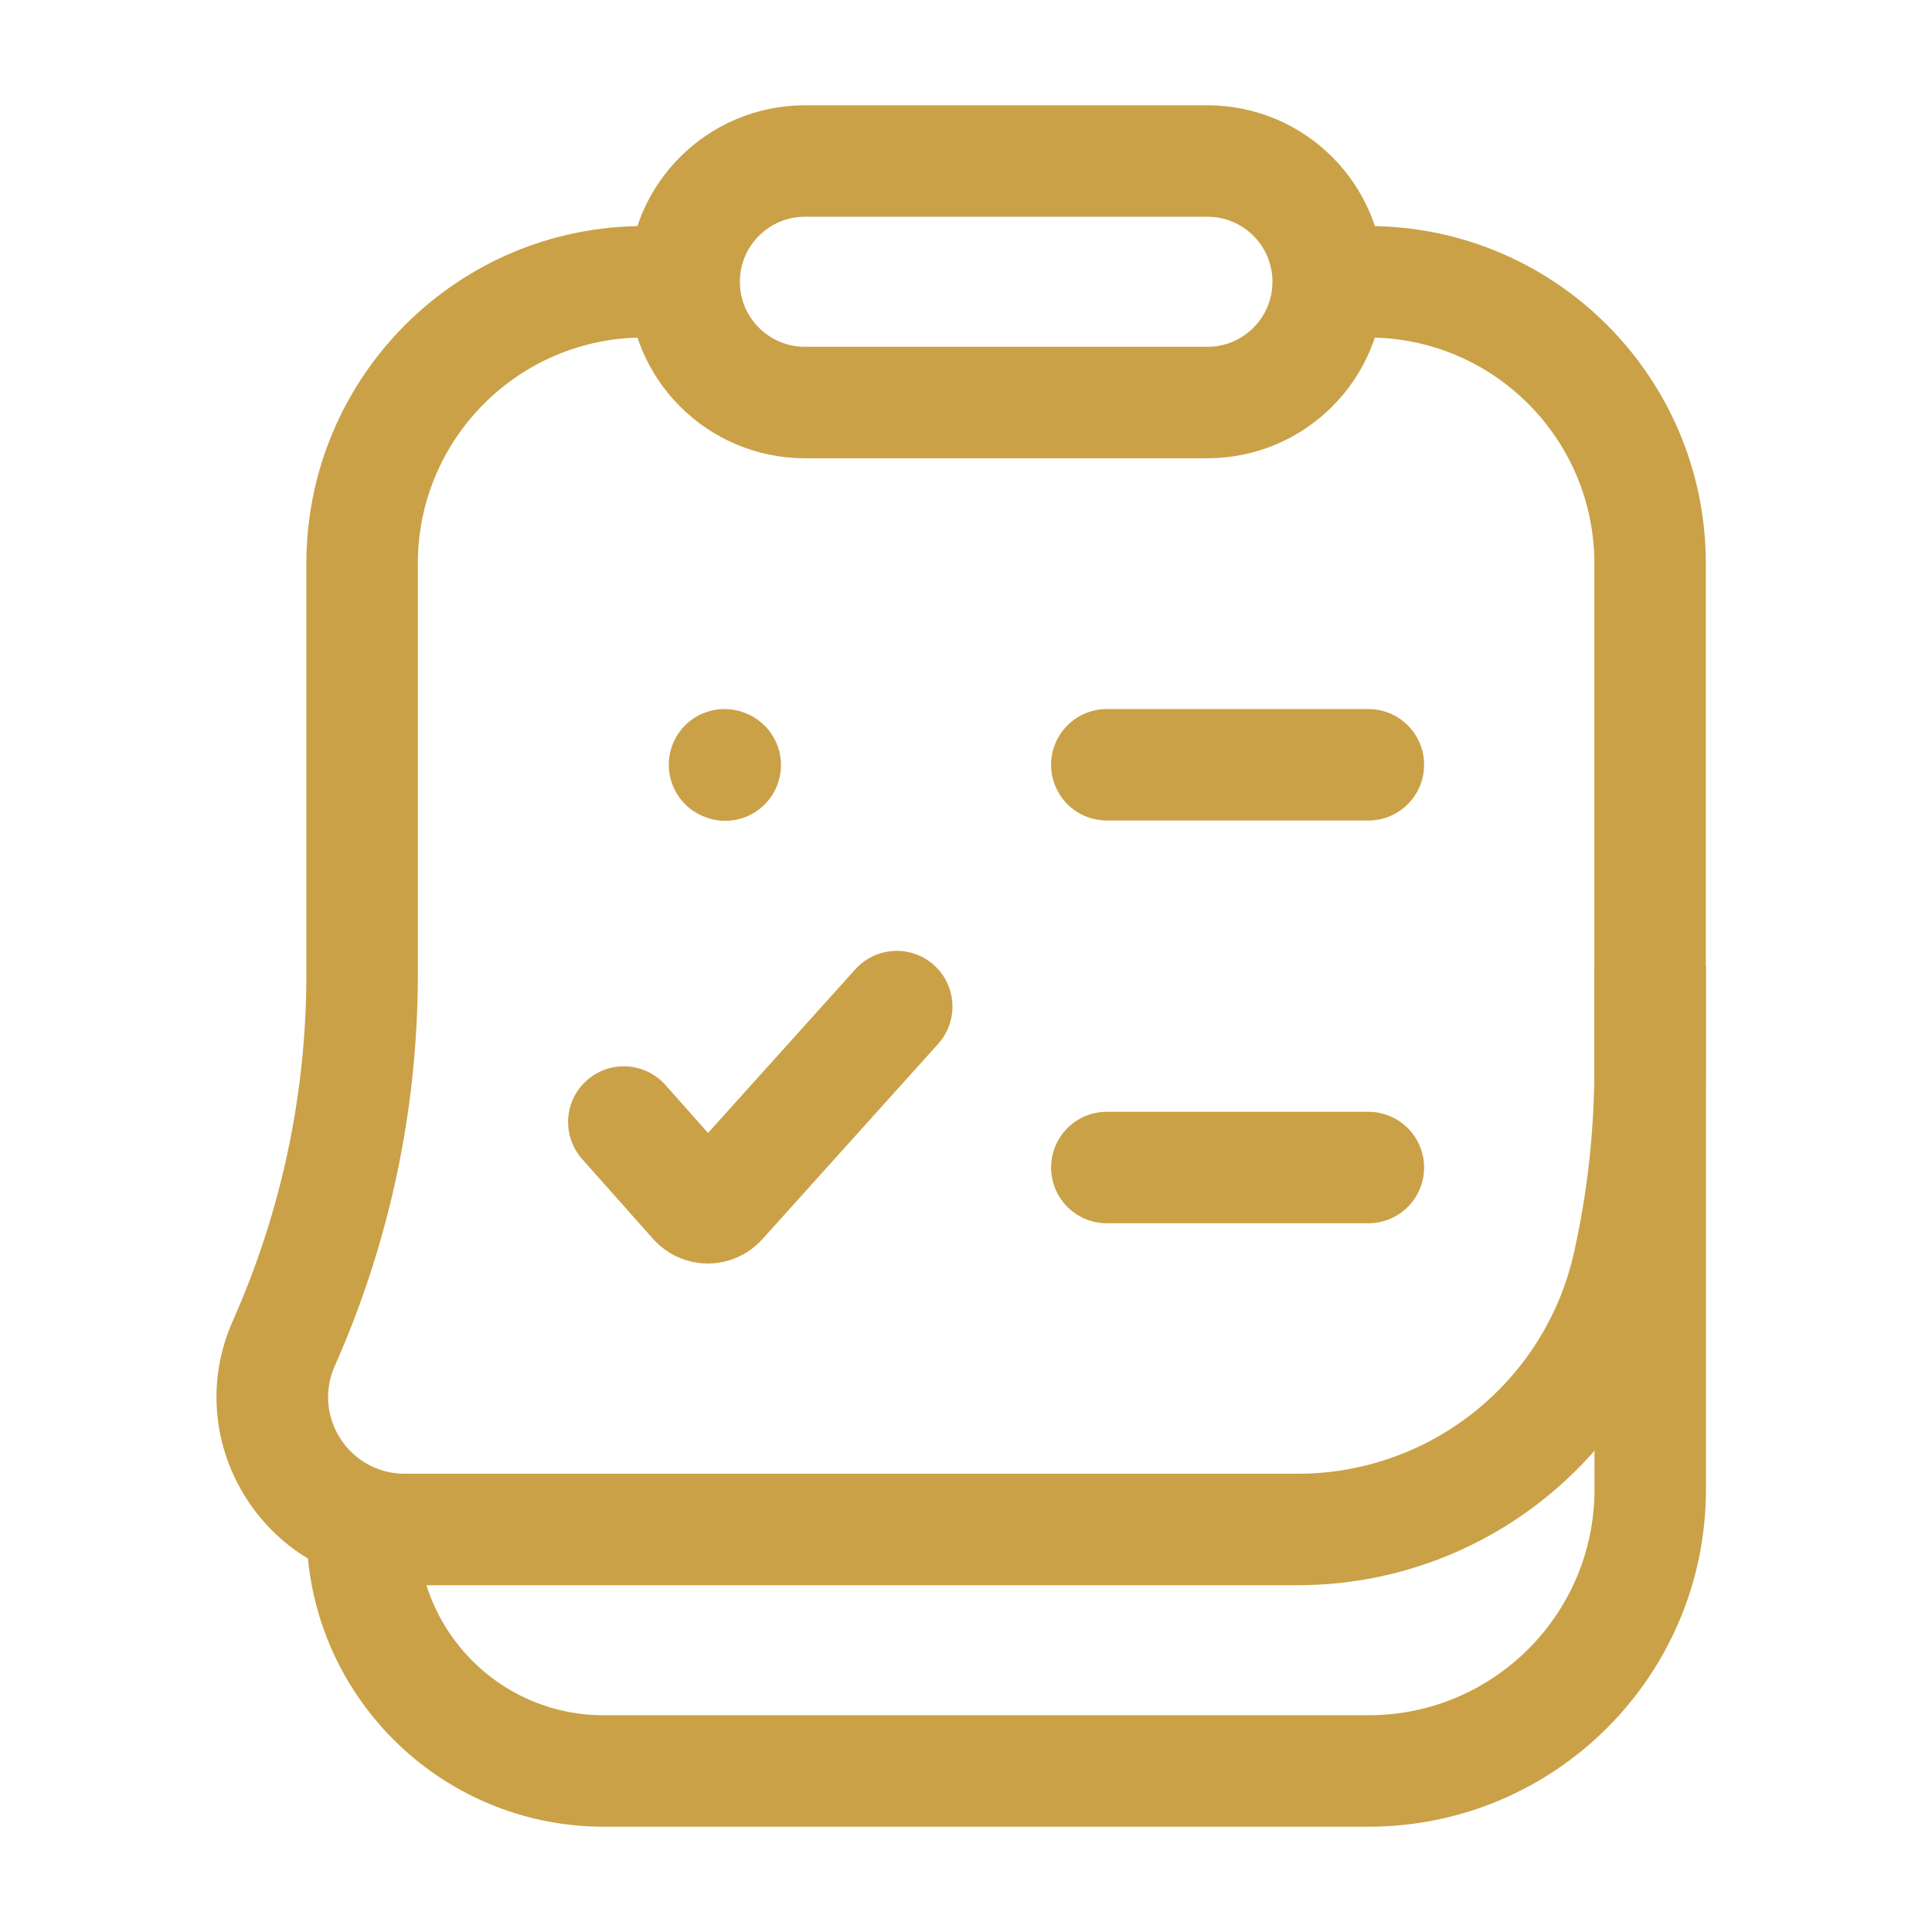<svg width="26" height="26" viewBox="0 0 26 26" fill="none" xmlns="http://www.w3.org/2000/svg">
<path d="M22.208 13V20.042C22.208 22.136 20.511 23.833 18.417 23.833H8.125C6.33 23.833 4.875 22.378 4.875 20.583" stroke="#CAA147" stroke-width="1.5"/>
<path d="M21.916 17.012L21.184 16.849L21.184 16.849L21.916 17.012ZM3.82 18.078L3.134 17.773L3.134 17.773L3.82 18.078ZM17.464 20.583V19.833H5.448V20.583V21.333H17.464V20.583ZM4.873 13.116H5.623V7.583H4.873H4.123V13.116H4.873ZM17.873 3.792V4.542H18.414V3.792V3.042H17.873V3.792ZM8.664 3.792V4.542H9.206V3.792V3.042H8.664V3.792ZM22.206 14.373H21.456C21.456 15.206 21.365 16.036 21.184 16.849L21.916 17.012L22.649 17.174C22.853 16.255 22.956 15.315 22.956 14.373H22.206ZM4.873 13.116H4.123C4.123 14.72 3.786 16.307 3.134 17.773L3.82 18.078L4.505 18.383C5.242 16.724 5.623 14.93 5.623 13.116H4.873ZM5.448 20.583V19.833C4.701 19.833 4.202 19.065 4.505 18.383L3.82 18.078L3.134 17.773C2.39 19.448 3.616 21.333 5.448 21.333V20.583ZM17.464 20.583V21.333C19.953 21.333 22.109 19.605 22.649 17.174L21.916 17.012L21.184 16.849C20.797 18.593 19.25 19.833 17.464 19.833V20.583ZM22.206 7.583H22.956C22.956 5.075 20.923 3.042 18.414 3.042V3.792V4.542C20.094 4.542 21.456 5.904 21.456 7.583H22.206ZM4.873 7.583H5.623C5.623 5.904 6.985 4.542 8.664 4.542V3.792V3.042C6.156 3.042 4.123 5.075 4.123 7.583H4.873ZM22.206 7.583H21.456V14.373H22.206H22.956V7.583H22.206Z" fill="#CAA147"/>
<path d="M9.207 3.792C9.207 2.894 9.935 2.167 10.832 2.167H16.249C17.146 2.167 17.874 2.894 17.874 3.792C17.874 4.689 17.146 5.417 16.249 5.417H10.832C9.935 5.417 9.207 4.689 9.207 3.792Z" stroke="#CAA147" stroke-width="1.5"/>
<path d="M14.895 10.292H18.415" stroke="#CAA147" stroke-width="1.5" stroke-linecap="round"/>
<path d="M14.895 15.712H18.415" stroke="#CAA147" stroke-width="1.5" stroke-linecap="round"/>
<path d="M8.395 15.1L9.35 16.175C9.443 16.28 9.607 16.281 9.701 16.176L12.068 13.546" stroke="#CAA147" stroke-width="1.5" stroke-linecap="round" stroke-linejoin="round"/>
<path d="M9.75 10.292L9.76 10.296" stroke="#CAA147" stroke-width="1.5" stroke-linecap="round" stroke-linejoin="round"/>
</svg>
